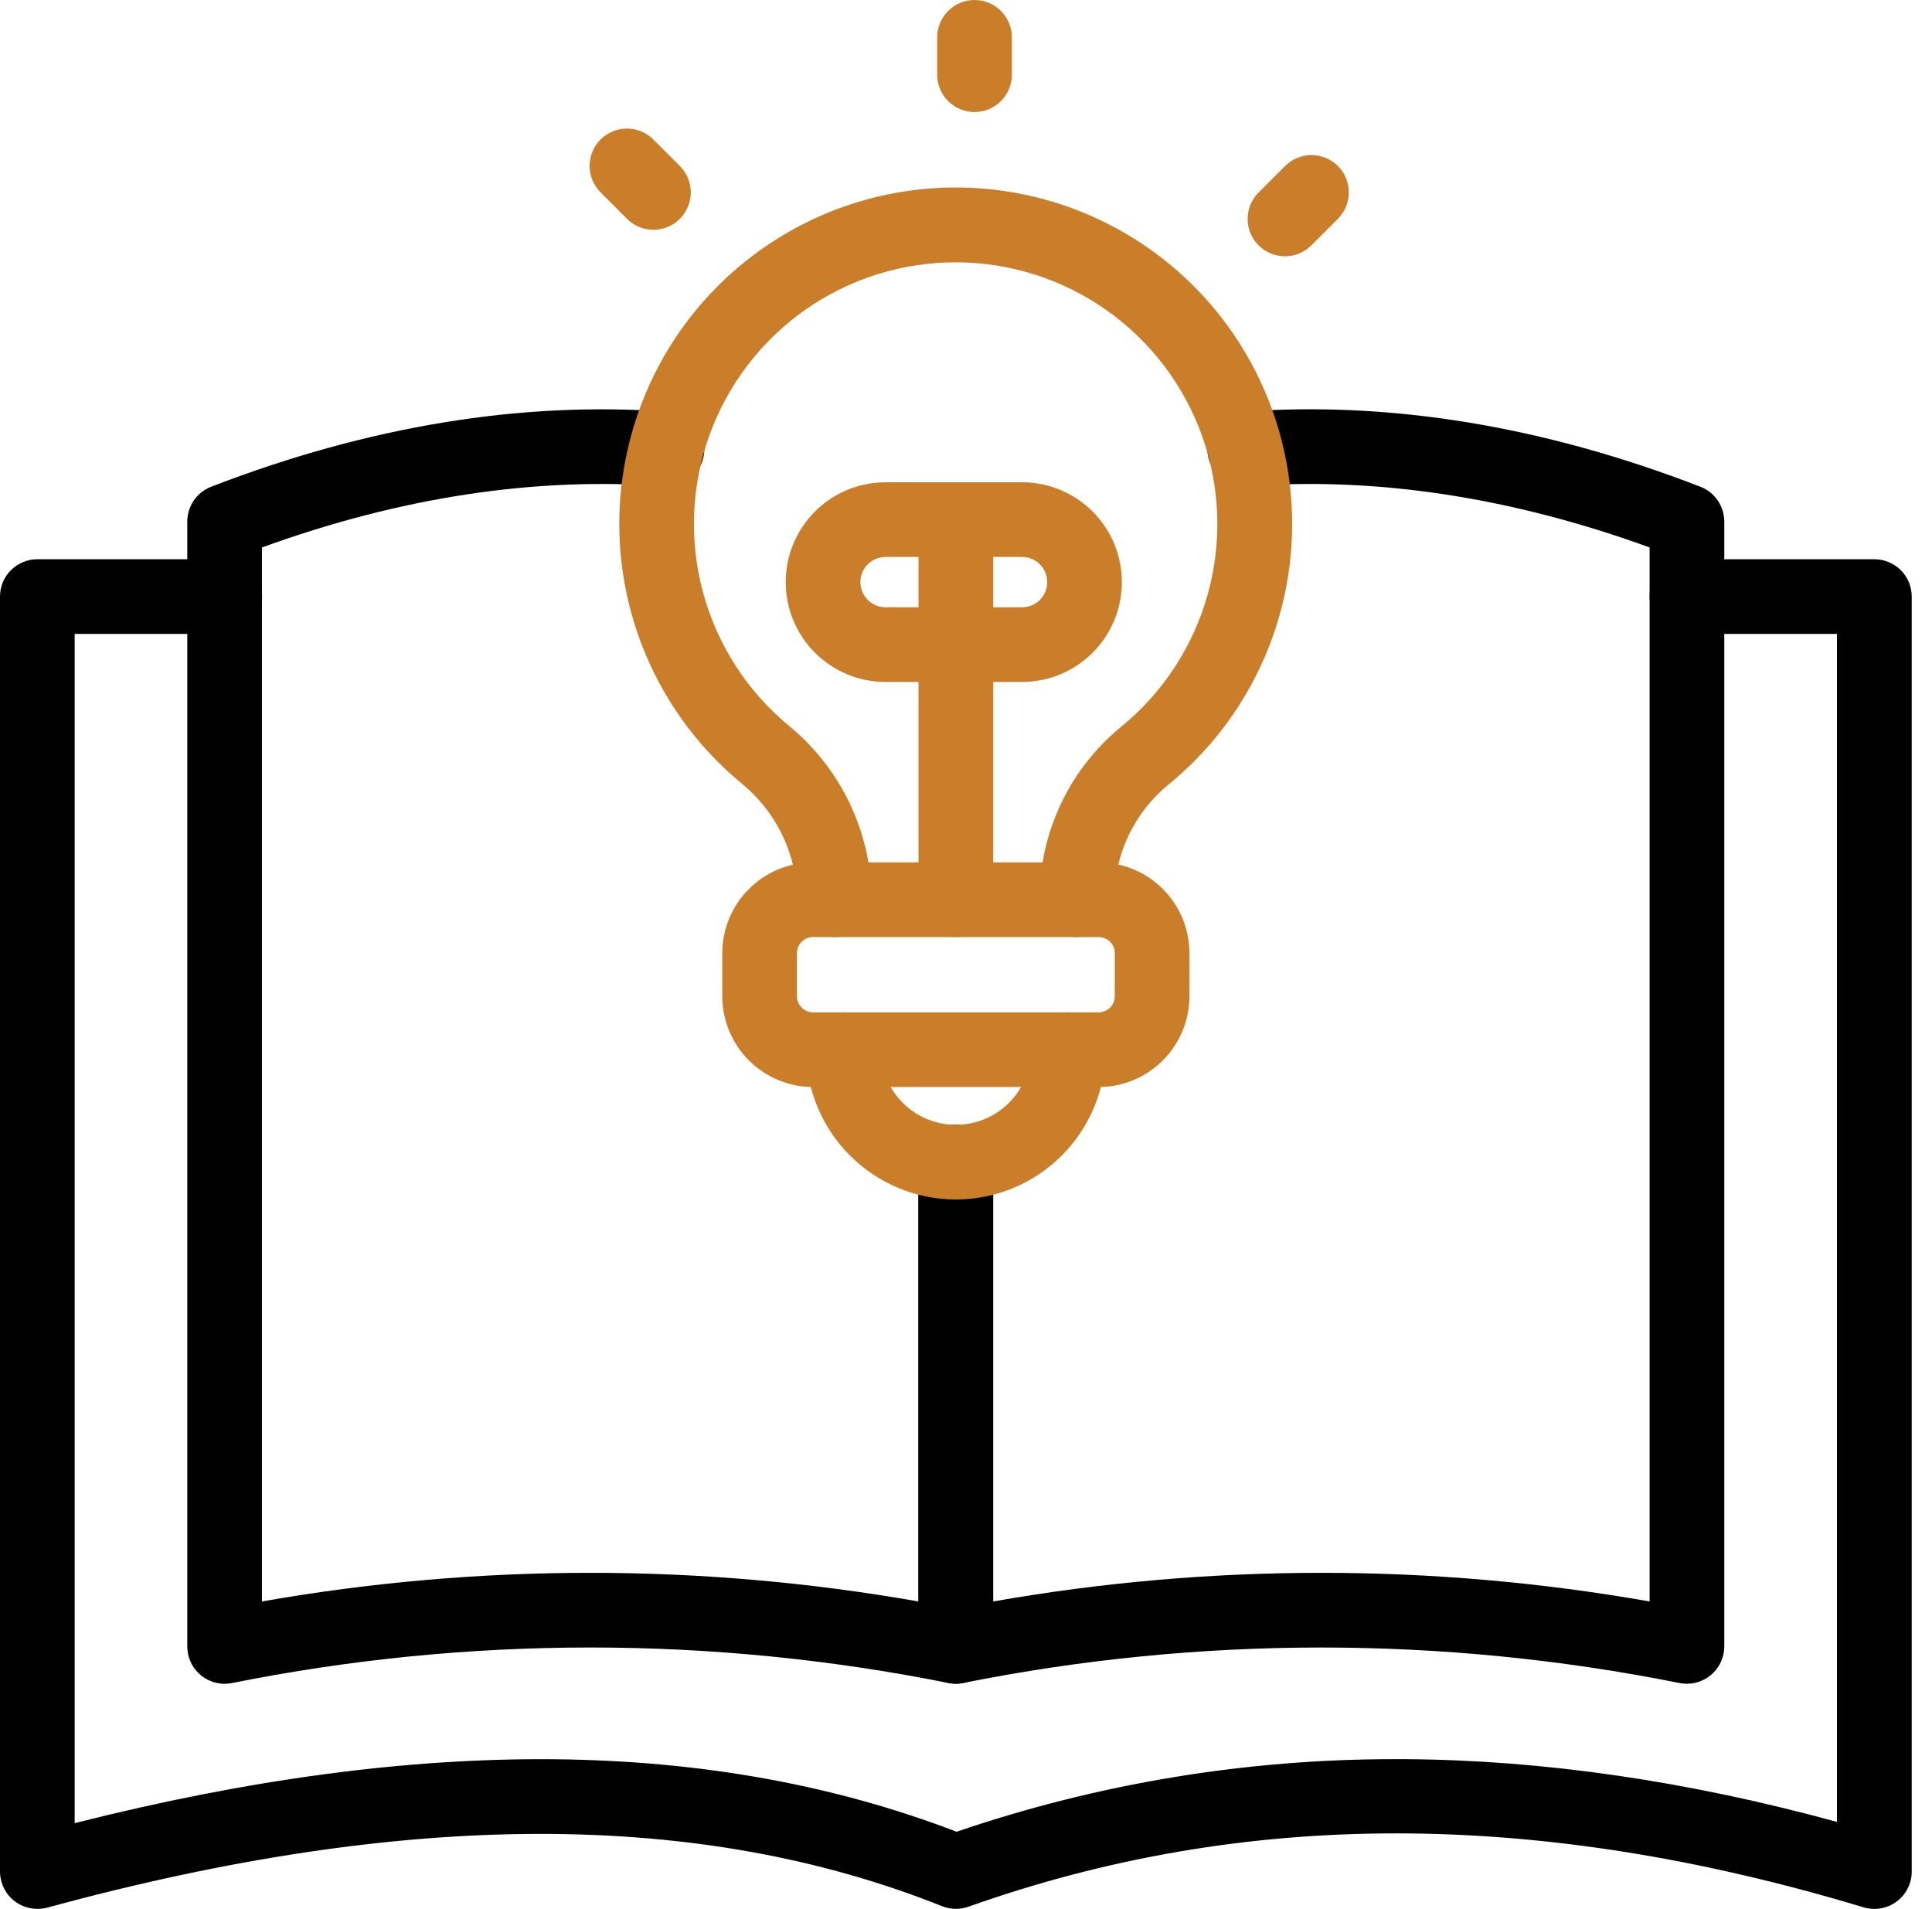 <svg width="83" height="82" viewBox="0 0 83 82" fill="none" xmlns="http://www.w3.org/2000/svg">
<path d="M1.604 81.999C1.179 81.999 0.771 81.83 0.47 81.529C0.169 81.228 0 80.82 0 80.395L0 25.627C0 25.201 0.169 24.793 0.47 24.492C0.771 24.192 1.179 24.023 1.604 24.023H9.657C10.082 24.023 10.49 24.192 10.791 24.492C11.092 24.793 11.261 25.201 11.261 25.627C11.261 26.052 11.092 26.46 10.791 26.761C10.49 27.062 10.082 27.231 9.657 27.231H3.208V78.316C18.165 74.535 30.583 74.657 41.096 78.685C47.179 76.608 53.565 75.555 59.993 75.568H60.398C66.322 75.608 72.541 76.515 78.916 78.263V27.231H72.472C72.047 27.231 71.639 27.062 71.338 26.761C71.037 26.46 70.868 26.052 70.868 25.627C70.868 25.201 71.037 24.793 71.338 24.492C71.639 24.192 72.047 24.023 72.472 24.023H80.525C80.95 24.023 81.358 24.192 81.659 24.492C81.96 24.793 82.129 25.201 82.129 25.627V80.395C82.129 80.645 82.071 80.892 81.958 81.116C81.846 81.34 81.683 81.534 81.482 81.683C81.281 81.833 81.047 81.933 80.801 81.976C80.554 82.019 80.301 82.004 80.061 81.932C66.041 77.705 53.462 77.697 41.6 81.907C41.235 82.036 40.837 82.028 40.477 81.885C30.051 77.724 17.473 77.742 2.034 81.943C1.894 81.981 1.749 82 1.604 81.999Z" fill="black"/>
<path d="M41.064 72.328C40.959 72.328 40.855 72.318 40.752 72.297C30.592 70.262 20.13 70.262 9.971 72.297C9.738 72.345 9.497 72.34 9.266 72.283C9.035 72.226 8.819 72.118 8.635 71.968C8.451 71.817 8.302 71.627 8.2 71.412C8.098 71.197 8.046 70.962 8.046 70.724V22.406C8.046 22.082 8.144 21.765 8.327 21.498C8.511 21.231 8.77 21.026 9.073 20.909C15.81 18.302 22.428 17.22 28.74 17.69C28.953 17.701 29.162 17.755 29.354 17.848C29.546 17.941 29.718 18.072 29.859 18.232C30 18.393 30.107 18.579 30.175 18.782C30.243 18.984 30.27 19.198 30.254 19.411C30.238 19.624 30.18 19.831 30.083 20.022C29.985 20.212 29.851 20.381 29.688 20.518C29.525 20.656 29.336 20.759 29.132 20.823C28.928 20.886 28.714 20.909 28.501 20.888C22.985 20.478 17.188 21.361 11.254 23.517V68.793C20.583 67.153 30.125 67.153 39.454 68.793V49.922C39.454 49.497 39.623 49.089 39.924 48.788C40.224 48.487 40.633 48.318 41.058 48.318C41.483 48.318 41.891 48.487 42.192 48.788C42.493 49.089 42.662 49.497 42.662 49.922V70.724C42.662 71.149 42.493 71.557 42.192 71.858C41.891 72.159 41.483 72.328 41.058 72.328H41.064Z" fill="black"/>
<path d="M72.472 72.328C72.365 72.329 72.257 72.318 72.151 72.297C61.992 70.263 51.53 70.263 41.371 72.297C41.139 72.343 40.899 72.336 40.67 72.278C40.441 72.22 40.227 72.111 40.045 71.961C39.862 71.811 39.715 71.622 39.614 71.408C39.513 71.194 39.461 70.96 39.46 70.724V49.922C39.46 49.497 39.629 49.089 39.93 48.788C40.231 48.487 40.639 48.318 41.064 48.318C41.49 48.318 41.898 48.487 42.199 48.788C42.499 49.089 42.669 49.497 42.669 49.922V68.793C51.997 67.153 61.54 67.153 70.868 68.793V23.516C64.933 21.361 59.142 20.478 53.628 20.887C53.415 20.907 53.201 20.885 52.997 20.821C52.793 20.758 52.604 20.654 52.441 20.517C52.278 20.379 52.143 20.21 52.046 20.02C51.949 19.83 51.891 19.622 51.875 19.41C51.859 19.197 51.886 18.983 51.953 18.78C52.021 18.578 52.129 18.391 52.27 18.231C52.411 18.07 52.582 17.94 52.775 17.847C52.967 17.753 53.175 17.7 53.389 17.688C59.701 17.218 66.316 18.302 73.051 20.909C73.353 21.026 73.613 21.232 73.796 21.499C73.979 21.766 74.076 22.082 74.076 22.406V70.724C74.076 71.149 73.907 71.557 73.606 71.858C73.306 72.159 72.898 72.328 72.472 72.328Z" fill="black"/>
<path d="M35.856 40.253C35.431 40.253 35.023 40.084 34.722 39.783C34.421 39.482 34.252 39.074 34.252 38.649C34.245 37.688 34.026 36.741 33.61 35.876C33.194 35.01 32.591 34.248 31.846 33.642C29.55 31.743 27.898 29.181 27.115 26.307C26.331 23.433 26.455 20.387 27.469 17.586C28.483 14.785 30.338 12.366 32.78 10.66C35.222 8.953 38.132 8.043 41.111 8.054C44.09 8.065 46.992 8.996 49.422 10.719C51.852 12.443 53.689 14.876 54.683 17.684C55.677 20.492 55.779 23.539 54.975 26.407C54.171 29.276 52.5 31.826 50.192 33.708C49.461 34.307 48.874 35.061 48.472 35.916C48.071 36.771 47.865 37.704 47.87 38.649C47.87 39.074 47.702 39.482 47.401 39.783C47.1 40.084 46.692 40.253 46.266 40.253C45.841 40.253 45.433 40.084 45.132 39.783C44.831 39.482 44.662 39.074 44.662 38.649C44.656 37.228 44.967 35.824 45.573 34.539C46.178 33.255 47.063 32.121 48.162 31.222C49.958 29.757 51.257 27.773 51.881 25.542C52.506 23.31 52.426 20.941 51.652 18.756C50.879 16.572 49.449 14.681 47.559 13.34C45.669 12 43.411 11.276 41.094 11.268C38.777 11.26 36.514 11.968 34.614 13.295C32.715 14.622 31.272 16.504 30.483 18.683C29.694 20.861 29.598 23.231 30.207 25.466C30.816 27.702 32.101 29.695 33.886 31.172C34.995 32.078 35.889 33.218 36.505 34.511C37.121 35.804 37.444 37.217 37.449 38.649C37.449 39.072 37.281 39.478 36.983 39.779C36.684 40.08 36.279 40.25 35.856 40.253Z" fill="#CA7E29"/>
<path d="M47.2 46.695H34.929C33.895 46.694 32.904 46.282 32.173 45.551C31.442 44.82 31.031 43.829 31.029 42.795V40.944C31.031 39.91 31.442 38.919 32.173 38.188C32.904 37.457 33.895 37.046 34.929 37.045H47.2C48.234 37.046 49.225 37.457 49.956 38.188C50.687 38.919 51.098 39.91 51.099 40.944V42.795C51.098 43.829 50.687 44.82 49.956 45.551C49.225 46.282 48.234 46.694 47.2 46.695ZM34.929 40.253C34.745 40.253 34.57 40.326 34.44 40.455C34.31 40.585 34.237 40.761 34.237 40.944V42.795C34.237 42.979 34.31 43.154 34.44 43.284C34.57 43.414 34.745 43.487 34.929 43.487H47.2C47.383 43.487 47.559 43.414 47.689 43.284C47.819 43.154 47.891 42.979 47.891 42.795V40.944C47.891 40.761 47.819 40.585 47.689 40.455C47.559 40.326 47.383 40.253 47.2 40.253H34.929Z" fill="#CA7E29"/>
<path d="M41.064 51.526C39.358 51.525 37.722 50.846 36.516 49.639C35.309 48.433 34.63 46.797 34.629 45.091C34.629 44.665 34.798 44.257 35.099 43.956C35.4 43.656 35.807 43.487 36.233 43.487C36.658 43.487 37.066 43.656 37.367 43.956C37.668 44.257 37.837 44.665 37.837 45.091C37.837 45.947 38.177 46.767 38.782 47.373C39.388 47.978 40.208 48.318 41.064 48.318C41.92 48.318 42.741 47.978 43.346 47.373C43.952 46.767 44.292 45.947 44.292 45.091C44.292 44.665 44.461 44.257 44.762 43.956C45.062 43.656 45.471 43.487 45.896 43.487C46.321 43.487 46.729 43.656 47.03 43.956C47.331 44.257 47.5 44.665 47.5 45.091C47.498 46.797 46.82 48.433 45.613 49.639C44.407 50.846 42.771 51.525 41.064 51.526ZM41.866 4.812C41.441 4.812 41.033 4.643 40.732 4.342C40.431 4.042 40.262 3.634 40.262 3.208V1.604C40.262 1.179 40.431 0.771 40.732 0.47C41.033 0.169 41.441 0 41.866 0C42.292 0 42.7 0.169 43.001 0.47C43.301 0.771 43.471 1.179 43.471 1.604V3.208C43.471 3.634 43.301 4.042 43.001 4.342C42.7 4.643 42.292 4.812 41.866 4.812ZM55.204 11.009C54.887 11.009 54.577 10.915 54.313 10.739C54.049 10.563 53.843 10.312 53.721 10.019C53.6 9.726 53.568 9.404 53.63 9.092C53.691 8.781 53.844 8.495 54.069 8.271L55.208 7.132C55.508 6.831 55.916 6.662 56.342 6.661C56.767 6.661 57.175 6.83 57.477 7.131C57.778 7.432 57.947 7.84 57.947 8.265C57.947 8.691 57.778 9.099 57.477 9.4L56.338 10.539C56.038 10.84 55.63 11.009 55.204 11.009ZM28.071 9.87C27.646 9.87 27.238 9.701 26.937 9.4L25.798 8.261C25.649 8.112 25.531 7.935 25.451 7.74C25.37 7.546 25.329 7.337 25.329 7.126C25.329 6.701 25.498 6.293 25.799 5.992C26.1 5.691 26.508 5.522 26.934 5.523C27.145 5.523 27.353 5.564 27.548 5.645C27.742 5.726 27.919 5.844 28.068 5.993L29.207 7.132C29.431 7.356 29.584 7.642 29.646 7.953C29.708 8.265 29.676 8.587 29.554 8.88C29.433 9.174 29.227 9.424 28.963 9.6C28.699 9.776 28.389 9.87 28.071 9.87ZM41.064 40.253C40.639 40.253 40.231 40.084 39.93 39.783C39.629 39.482 39.46 39.074 39.46 38.649V29.295H38.044C36.906 29.295 35.815 28.843 35.011 28.039C34.206 27.235 33.755 26.144 33.755 25.006C33.755 23.868 34.206 22.777 35.011 21.973C35.815 21.169 36.906 20.717 38.044 20.717H43.907C45.044 20.717 46.135 21.169 46.94 21.973C47.744 22.777 48.196 23.868 48.196 25.006C48.196 26.144 47.744 27.235 46.94 28.039C46.135 28.843 45.044 29.295 43.907 29.295H42.669V38.649C42.669 39.074 42.499 39.482 42.199 39.783C41.898 40.084 41.49 40.253 41.064 40.253ZM42.669 26.087H43.907C44.194 26.087 44.469 25.973 44.671 25.77C44.874 25.568 44.988 25.293 44.988 25.006C44.988 24.719 44.874 24.444 44.671 24.241C44.469 24.039 44.194 23.925 43.907 23.925H42.669V26.087ZM38.044 23.925C37.757 23.925 37.482 24.039 37.279 24.241C37.077 24.444 36.963 24.719 36.963 25.006C36.963 25.293 37.077 25.568 37.279 25.77C37.482 25.973 37.757 26.087 38.044 26.087H39.46V23.925H38.044Z" fill="#CA7E29"/>
</svg>
